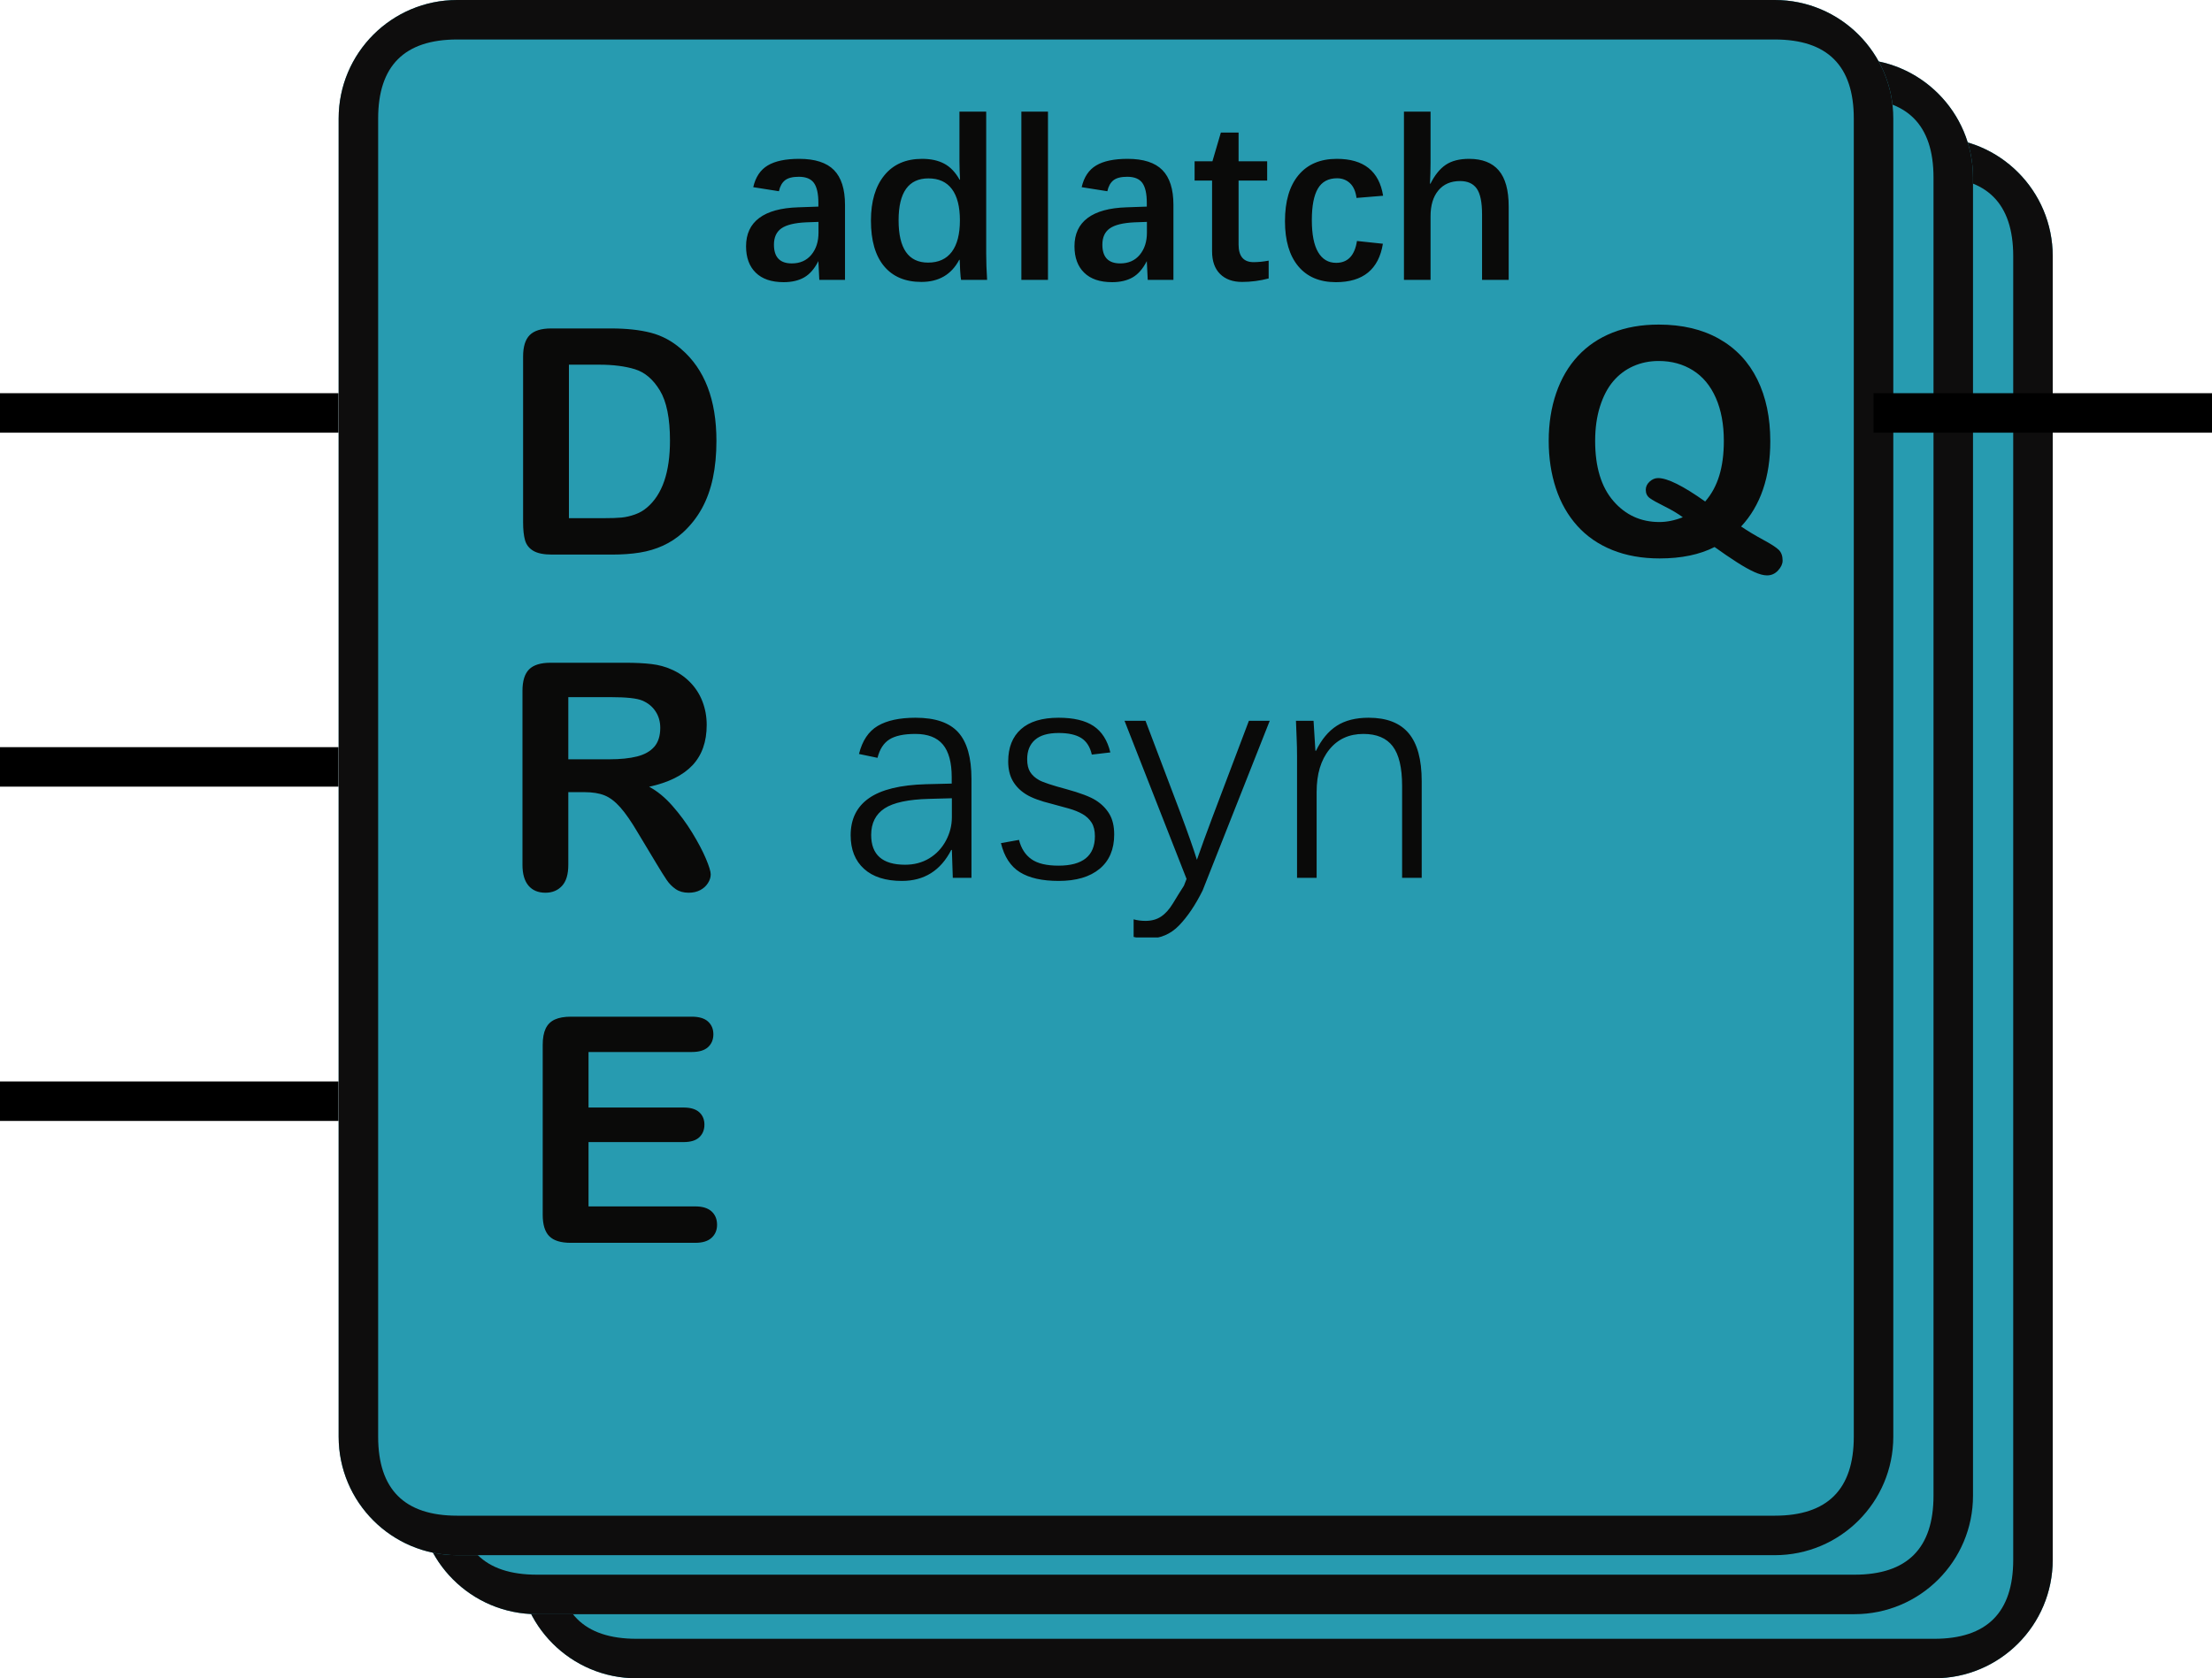 <?xml version="1.0" encoding="utf-8"?>
<svg width="112" height="85" viewBox="0 0 112 85" fill="none" xmlns="http://www.w3.org/2000/svg">
  <defs>
    <clipPath id="clip_path_1">
      <rect width="12.11" height="18.44" />
    </clipPath>
    <clipPath id="clip_path_2">
      <rect width="13.119" height="18.44" />
    </clipPath>
    <clipPath id="clip_path_3">
      <rect width="40.367" height="12.453" />
    </clipPath>
    <clipPath id="clip_path_4">
      <rect width="11.101" height="18.44" />
    </clipPath>
    <clipPath id="clip_path_5">
      <rect width="12.11" height="18.44" />
    </clipPath>
    <clipPath id="clip_path_6">
      <rect width="31.284" height="16.604" />
    </clipPath>
  </defs>
  <g transform="translate(1 0)">
    <rect width="110" height="85" />
    <g fill="#279BB0" transform="translate(25.229 6.971)">
      <path id="latch" d="M71.706 0C75.021 0 77.706 2.686 77.706 6L77.706 72.029C77.706 75.343 75.021 78.029 71.706 78.029L6 78.029C2.686 78.029 0 75.343 0 72.029L0 6C0 2.686 2.686 0 6 0L71.706 0Z" />
      <path d="M77.706 6C77.706 2.686 75.021 0 71.706 0L6 0C2.686 0 0 2.686 0 6L0 72.029C0 75.343 2.686 78.029 6 78.029L71.706 78.029C75.021 78.029 77.706 75.343 77.706 72.029L77.706 6ZM6 2L71.706 2Q75.706 2 75.706 6L75.706 72.029Q75.706 76.029 71.706 76.029L6 76.029Q2 76.029 2 72.029L2 6Q2 2 6 2Z" fill="#0E0D0D" fill-rule="evenodd" />
    </g>
    <g fill="#279BB0" transform="translate(20.183 2.988)">
      <path id="latch" d="M72.716 0C76.03 0 78.716 2.686 78.716 6L78.716 72.765C78.716 76.079 76.03 78.765 72.716 78.765L6 78.765C2.686 78.765 0 76.079 0 72.765L0 6C0 2.686 2.686 0 6 0L72.716 0Z" />
      <path d="M78.716 6C78.716 2.686 76.03 0 72.716 0L6 0C2.686 0 0 2.686 0 6L0 72.765C0 76.079 2.686 78.765 6 78.765L72.716 78.765C76.03 78.765 78.716 76.079 78.716 72.765L78.716 6ZM6 2L72.716 2Q76.716 2 76.716 6L76.716 72.765Q76.716 76.765 72.716 76.765L6 76.765Q2 76.765 2 72.765L2 6Q2 2 6 2Z" fill="#0E0D0D" fill-rule="evenodd" />
    </g>
    <g fill="#279BB0" transform="translate(16.147 0)">
      <path id="latch" d="M72.716 0C76.03 0 78.716 2.686 78.716 6L78.716 72.765C78.716 76.079 76.03 78.765 72.716 78.765L6 78.765C2.686 78.765 0 76.079 0 72.765L0 6C0 2.686 2.686 0 6 0L72.716 0Z" />
      <path d="M78.716 6C78.716 2.686 76.03 0 72.716 0L6 0C2.686 0 0 2.686 0 6L0 72.765C0 76.079 2.686 78.765 6 78.765L72.716 78.765C76.03 78.765 78.716 76.079 78.716 72.765L78.716 6ZM6 2L72.716 2Q76.716 2 76.716 6L76.716 72.765Q76.716 76.765 72.716 76.765L6 76.765Q2 76.765 2 72.765L2 6Q2 2 6 2Z" fill="#0E0D0D" fill-rule="evenodd" />
    </g>
    <path d="M2.688 3.688L5.711 3.688Q6.891 3.688 7.734 3.906Q8.578 4.125 9.266 4.727Q11.055 6.258 11.055 9.383Q11.055 10.414 10.875 11.266Q10.695 12.117 10.32 12.801Q9.945 13.484 9.359 14.023Q8.898 14.438 8.352 14.688Q7.805 14.938 7.176 15.039C6.757 15.107 6.284 15.141 5.758 15.141L2.734 15.141C2.312 15.141 1.995 15.077 1.781 14.949Q1.461 14.758 1.363 14.41Q1.266 14.062 1.266 13.508L1.266 5.109Q1.266 4.359 1.602 4.023Q1.938 3.688 2.688 3.688ZM3.586 5.523L3.586 13.297L5.344 13.297Q5.922 13.297 6.25 13.266Q6.578 13.234 6.93 13.109Q7.281 12.984 7.539 12.758Q8.703 11.773 8.703 9.367Q8.703 7.672 8.191 6.828Q7.68 5.984 6.93 5.754Q6.18 5.523 5.117 5.523L3.586 5.523Z" transform="translate(24.22 12.947)" fill="#0A0A09" clip-path="url(#clip_path_1)" />
    <path d="M10.461 13.719Q10.969 14.062 11.57 14.387Q12.172 14.711 12.367 14.902Q12.562 15.094 12.562 15.445Q12.562 15.695 12.332 15.945Q12.102 16.195 11.773 16.195Q11.508 16.195 11.129 16.023Q10.75 15.852 10.238 15.523Q9.727 15.195 9.117 14.758Q7.984 15.336 6.336 15.336Q5 15.336 3.941 14.91Q2.883 14.484 2.164 13.684Q1.445 12.883 1.082 11.781Q0.719 10.68 0.719 9.383Q0.719 8.062 1.098 6.961Q1.477 5.859 2.195 5.086Q2.914 4.312 3.945 3.902Q4.977 3.492 6.289 3.492Q8.07 3.492 9.348 4.215Q10.625 4.938 11.281 6.27Q11.938 7.602 11.938 9.398Q11.938 12.125 10.461 13.719ZM8.641 12.453Q9.125 11.898 9.355 11.141Q9.586 10.383 9.586 9.383Q9.586 8.125 9.18 7.203Q8.773 6.281 8.02 5.809Q7.266 5.336 6.289 5.336Q5.594 5.336 5.004 5.598Q4.414 5.859 3.988 6.359Q3.562 6.859 3.316 7.637Q3.07 8.414 3.07 9.383Q3.07 11.359 3.992 12.426Q4.914 13.492 6.32 13.492Q6.898 13.492 7.508 13.25Q7.141 12.977 6.59 12.703Q6.039 12.43 5.836 12.281Q5.633 12.133 5.633 11.859Q5.633 11.625 5.828 11.445Q6.023 11.266 6.258 11.266Q6.969 11.266 8.641 12.453Z" transform="translate(76.697 12.947)" fill="#0A0A09" clip-path="url(#clip_path_2)" />
    <path d="M2.76 9.357Q3.387 9.357 3.75 8.921Q4.113 8.484 4.113 7.799L4.113 7.254L3.475 7.277Q2.613 7.318 2.235 7.582Q1.857 7.846 1.857 8.408Q1.857 9.357 2.76 9.357ZM5.455 10.19L4.154 10.19L4.107 9.24Q3.809 9.826 3.387 10.066Q2.965 10.307 2.35 10.307Q1.424 10.307 0.935 9.826Q0.445 9.346 0.445 8.49Q0.445 7.553 1.113 7.055Q1.781 6.557 3.082 6.516L4.107 6.48L4.107 6.293Q4.107 5.596 3.882 5.282Q3.656 4.969 3.117 4.969Q2.643 4.969 2.417 5.147Q2.191 5.326 2.109 5.701L0.809 5.496Q0.984 4.729 1.544 4.395Q2.104 4.061 3.135 4.061Q4.336 4.061 4.896 4.629Q5.455 5.197 5.455 6.393L5.455 10.19ZM8.168 7.172Q8.168 9.316 9.662 9.316Q10.453 9.316 10.863 8.769Q11.273 8.221 11.273 7.178Q11.273 6.135 10.869 5.593Q10.465 5.051 9.68 5.051Q8.168 5.051 8.168 7.172ZM6.768 7.189Q6.768 5.73 7.447 4.896Q8.127 4.061 9.357 4.061Q10.025 4.061 10.482 4.307Q10.94 4.553 11.256 5.115L11.279 5.115Q11.268 4.881 11.259 4.649Q11.25 4.418 11.25 4.184L11.25 1.67L12.604 1.67L12.604 8.848Q12.604 9.463 12.65 10.19L11.332 10.19Q11.309 10.102 11.285 9.715Q11.262 9.328 11.262 9.176L11.238 9.176Q10.646 10.295 9.322 10.295Q8.098 10.295 7.433 9.498Q6.768 8.701 6.768 7.189ZM14.385 10.19L14.385 1.67L15.732 1.67L15.732 10.19L14.385 10.19ZM19.389 9.357Q20.016 9.357 20.379 8.921Q20.742 8.484 20.742 7.799L20.742 7.254L20.104 7.277Q19.242 7.318 18.864 7.582Q18.486 7.846 18.486 8.408Q18.486 9.357 19.389 9.357ZM22.084 10.19L20.783 10.19L20.736 9.24Q20.438 9.826 20.016 10.066Q19.594 10.307 18.979 10.307Q18.053 10.307 17.564 9.826Q17.074 9.346 17.074 8.49Q17.074 7.553 17.742 7.055Q18.41 6.557 19.711 6.516L20.736 6.48L20.736 6.293Q20.736 5.596 20.511 5.282Q20.285 4.969 19.746 4.969Q19.271 4.969 19.046 5.147Q18.82 5.326 18.738 5.701L17.438 5.496Q17.613 4.729 18.173 4.395Q18.732 4.061 19.764 4.061Q20.965 4.061 21.524 4.629Q22.084 5.197 22.084 6.393L22.084 10.19ZM25.559 10.295Q24.855 10.295 24.448 9.894Q24.041 9.492 24.041 8.742L24.041 5.162L23.156 5.162L23.156 4.184L24.059 4.184L24.486 2.73L25.383 2.73L25.383 4.184L26.83 4.184L26.83 5.162L25.383 5.162L25.383 8.402Q25.383 9.293 26.139 9.293Q26.496 9.293 26.906 9.217L26.906 10.119Q26.238 10.295 25.559 10.295ZM30.311 10.307Q29.074 10.307 28.403 9.498Q27.732 8.689 27.732 7.219Q27.732 5.707 28.418 4.884Q29.104 4.061 30.357 4.061Q32.402 4.061 32.701 5.93L31.354 6.041Q31.289 5.543 31.023 5.294Q30.756 5.045 30.369 5.045Q29.707 5.045 29.399 5.566Q29.092 6.088 29.092 7.16Q29.092 8.25 29.411 8.789Q29.73 9.328 30.322 9.328Q31.207 9.328 31.377 8.221L32.69 8.361Q32.373 10.307 30.311 10.307ZM37.711 10.19L37.711 6.873Q37.711 5.947 37.441 5.566Q37.172 5.186 36.598 5.186Q35.895 5.186 35.499 5.66Q35.103 6.135 35.103 6.967L35.103 10.19L33.756 10.19L33.756 1.67L35.103 1.67L35.103 4.271Q35.103 4.535 35.095 4.796Q35.086 5.057 35.074 5.32L35.098 5.32Q35.426 4.664 35.874 4.362Q36.322 4.061 37.055 4.061Q38.057 4.061 38.558 4.649Q39.059 5.238 39.059 6.469L39.059 10.19L37.711 10.19Z" transform="translate(36.33 3.984)" fill="#0A0A09" clip-path="url(#clip_path_3)" />
    <path id="Q" d="M0 0L15.138 0" fill="none" stroke-width="2" stroke="#000000" stroke-linecap="square" transform="translate(94.862 20.914)" />
    <path id="D" d="M0 0L15.138 0" fill="none" stroke-width="2" stroke="#000000" stroke-linecap="square" transform="translate(0 20.914)" />
    <path id="EN" d="M0 0L15.138 0" fill="none" stroke-width="2" stroke="#000000" stroke-linecap="square" transform="translate(0 55.772)" />
    <path d="M8.797 5.477L3.57 5.477L3.57 8.289L8.383 8.289Q8.914 8.289 9.176 8.527Q9.438 8.766 9.438 9.156Q9.438 9.547 9.18 9.793Q8.922 10.039 8.383 10.039L3.57 10.039L3.57 13.297L8.977 13.297Q9.523 13.297 9.801 13.551Q10.078 13.805 10.078 14.227Q10.078 14.633 9.801 14.887Q9.523 15.141 8.977 15.141L2.672 15.141Q1.914 15.141 1.582 14.805Q1.25 14.469 1.25 13.719L1.25 5.109Q1.25 4.609 1.398 4.293Q1.547 3.977 1.863 3.832Q2.18 3.688 2.672 3.688L8.797 3.688Q9.352 3.688 9.621 3.934Q9.891 4.18 9.891 4.578Q9.891 4.984 9.621 5.23Q9.352 5.477 8.797 5.477Z" transform="translate(25.229 47.804)" fill="#0A0A09" clip-path="url(#clip_path_4)" />
    <path d="M4.367 10.242L3.555 10.242L3.555 13.922Q3.555 14.648 3.234 14.992Q2.914 15.336 2.398 15.336Q1.844 15.336 1.539 14.977Q1.234 14.617 1.234 13.922L1.234 5.109Q1.234 4.359 1.57 4.023Q1.906 3.688 2.656 3.688L6.43 3.688Q7.211 3.688 7.766 3.754Q8.32 3.82 8.766 4.023Q9.305 4.25 9.719 4.672Q10.133 5.094 10.348 5.652Q10.562 6.211 10.562 6.836Q10.562 8.117 9.84 8.883Q9.117 9.648 7.648 9.969Q8.266 10.297 8.828 10.938Q9.391 11.578 9.832 12.301Q10.273 13.023 10.52 13.605Q10.766 14.188 10.766 14.406Q10.766 14.633 10.621 14.855Q10.477 15.078 10.227 15.207Q9.977 15.336 9.648 15.336Q9.258 15.336 8.992 15.152Q8.727 14.969 8.535 14.688Q8.344 14.406 8.016 13.859L7.086 12.312Q6.586 11.461 6.191 11.016Q5.797 10.57 5.391 10.406Q4.984 10.242 4.367 10.242ZM5.695 5.43L3.555 5.43L3.555 8.578L5.633 8.578Q6.469 8.578 7.039 8.434Q7.609 8.289 7.91 7.941Q8.211 7.594 8.211 6.984Q8.211 6.508 7.969 6.145Q7.727 5.781 7.297 5.602Q6.891 5.43 5.695 5.43Z" transform="translate(24.22 29.878)" fill="#0A0A09" clip-path="url(#clip_path_5)" />
    <path id="ARST" d="M0 0L15.138 0" fill="none" stroke-width="2" stroke="#000000" stroke-linecap="square" transform="translate(0 38.841)" />
    <path d="M3.453 12.922Q4.141 12.922 4.676 12.598Q5.211 12.273 5.516 11.707Q5.82 11.141 5.82 10.516L5.82 9.555L4.68 9.586Q3.086 9.625 2.41 10.07Q1.734 10.516 1.734 11.414C1.734 12.419 2.307 12.922 3.453 12.922ZM6.812 13.586L5.867 13.586L5.82 12.172L5.789 12.172Q4.984 13.742 3.289 13.742Q2.047 13.742 1.371 13.129Q0.695 12.516 0.695 11.43Q0.695 10.195 1.629 9.547Q2.562 8.898 4.508 8.844L5.812 8.812L5.812 8.492Q5.812 7.367 5.363 6.832Q4.914 6.297 3.969 6.297Q3.102 6.297 2.66 6.574Q2.219 6.852 2.055 7.508L1.117 7.312Q1.367 6.305 2.066 5.891Q2.766 5.477 3.984 5.477Q5.477 5.477 6.145 6.219Q6.812 6.961 6.812 8.578L6.812 13.586ZM14.039 11.391Q14.039 12.516 13.301 13.129Q12.562 13.742 11.227 13.742Q9.977 13.742 9.266 13.301Q8.555 12.859 8.305 11.828L9.219 11.664Q9.383 12.312 9.848 12.641Q10.312 12.969 11.219 12.969Q13.062 12.969 13.062 11.477Q13.062 11.055 12.895 10.789Q12.727 10.523 12.434 10.355Q12.141 10.188 11.738 10.074Q11.336 9.961 10.867 9.836Q10.008 9.625 9.574 9.355Q9.141 9.086 8.906 8.68Q8.672 8.273 8.672 7.688Q8.672 6.633 9.32 6.055Q9.969 5.477 11.227 5.477Q12.367 5.477 12.996 5.898Q13.625 6.32 13.844 7.234L12.906 7.344Q12.773 6.758 12.371 6.504Q11.969 6.25 11.227 6.25Q10.422 6.25 10.027 6.598Q9.633 6.945 9.633 7.578Q9.633 7.984 9.785 8.227Q9.938 8.469 10.238 8.637Q10.539 8.805 11.617 9.094Q12.672 9.383 13.109 9.66Q13.547 9.938 13.793 10.348Q14.039 10.758 14.039 11.391ZM15.742 16.664Q15.367 16.664 15.023 16.578L15.023 15.688Q15.305 15.766 15.625 15.766Q16.086 15.766 16.414 15.547Q16.742 15.328 17.016 14.875Q17.289 14.422 17.57 13.984L17.703 13.641L14.562 5.633L15.625 5.633L17.398 10.312Q17.984 11.883 18.227 12.672Q18.414 12.141 18.602 11.621Q18.789 11.102 18.992 10.57L20.859 5.633L21.914 5.633L18.516 14.227Q17.969 15.328 17.324 15.996Q16.68 16.664 15.742 16.664ZM28.617 13.586L28.617 8.93Q28.617 7.547 28.141 6.922Q27.664 6.297 26.656 6.297Q25.57 6.297 24.93 7.09Q24.289 7.883 24.289 9.234L24.289 13.586L23.297 13.586L23.297 7.406Q23.297 6.961 23.277 6.52Q23.258 6.078 23.242 5.633L24.133 5.633L24.227 7.148L24.258 7.148Q24.672 6.297 25.305 5.887Q25.938 5.477 26.922 5.477Q28.289 5.477 28.949 6.262Q29.609 7.047 29.609 8.688L29.609 13.586L28.617 13.586Z" transform="translate(41.376 30.874)" fill="#0A0A09" clip-path="url(#clip_path_6)" />
  </g>
</svg>
